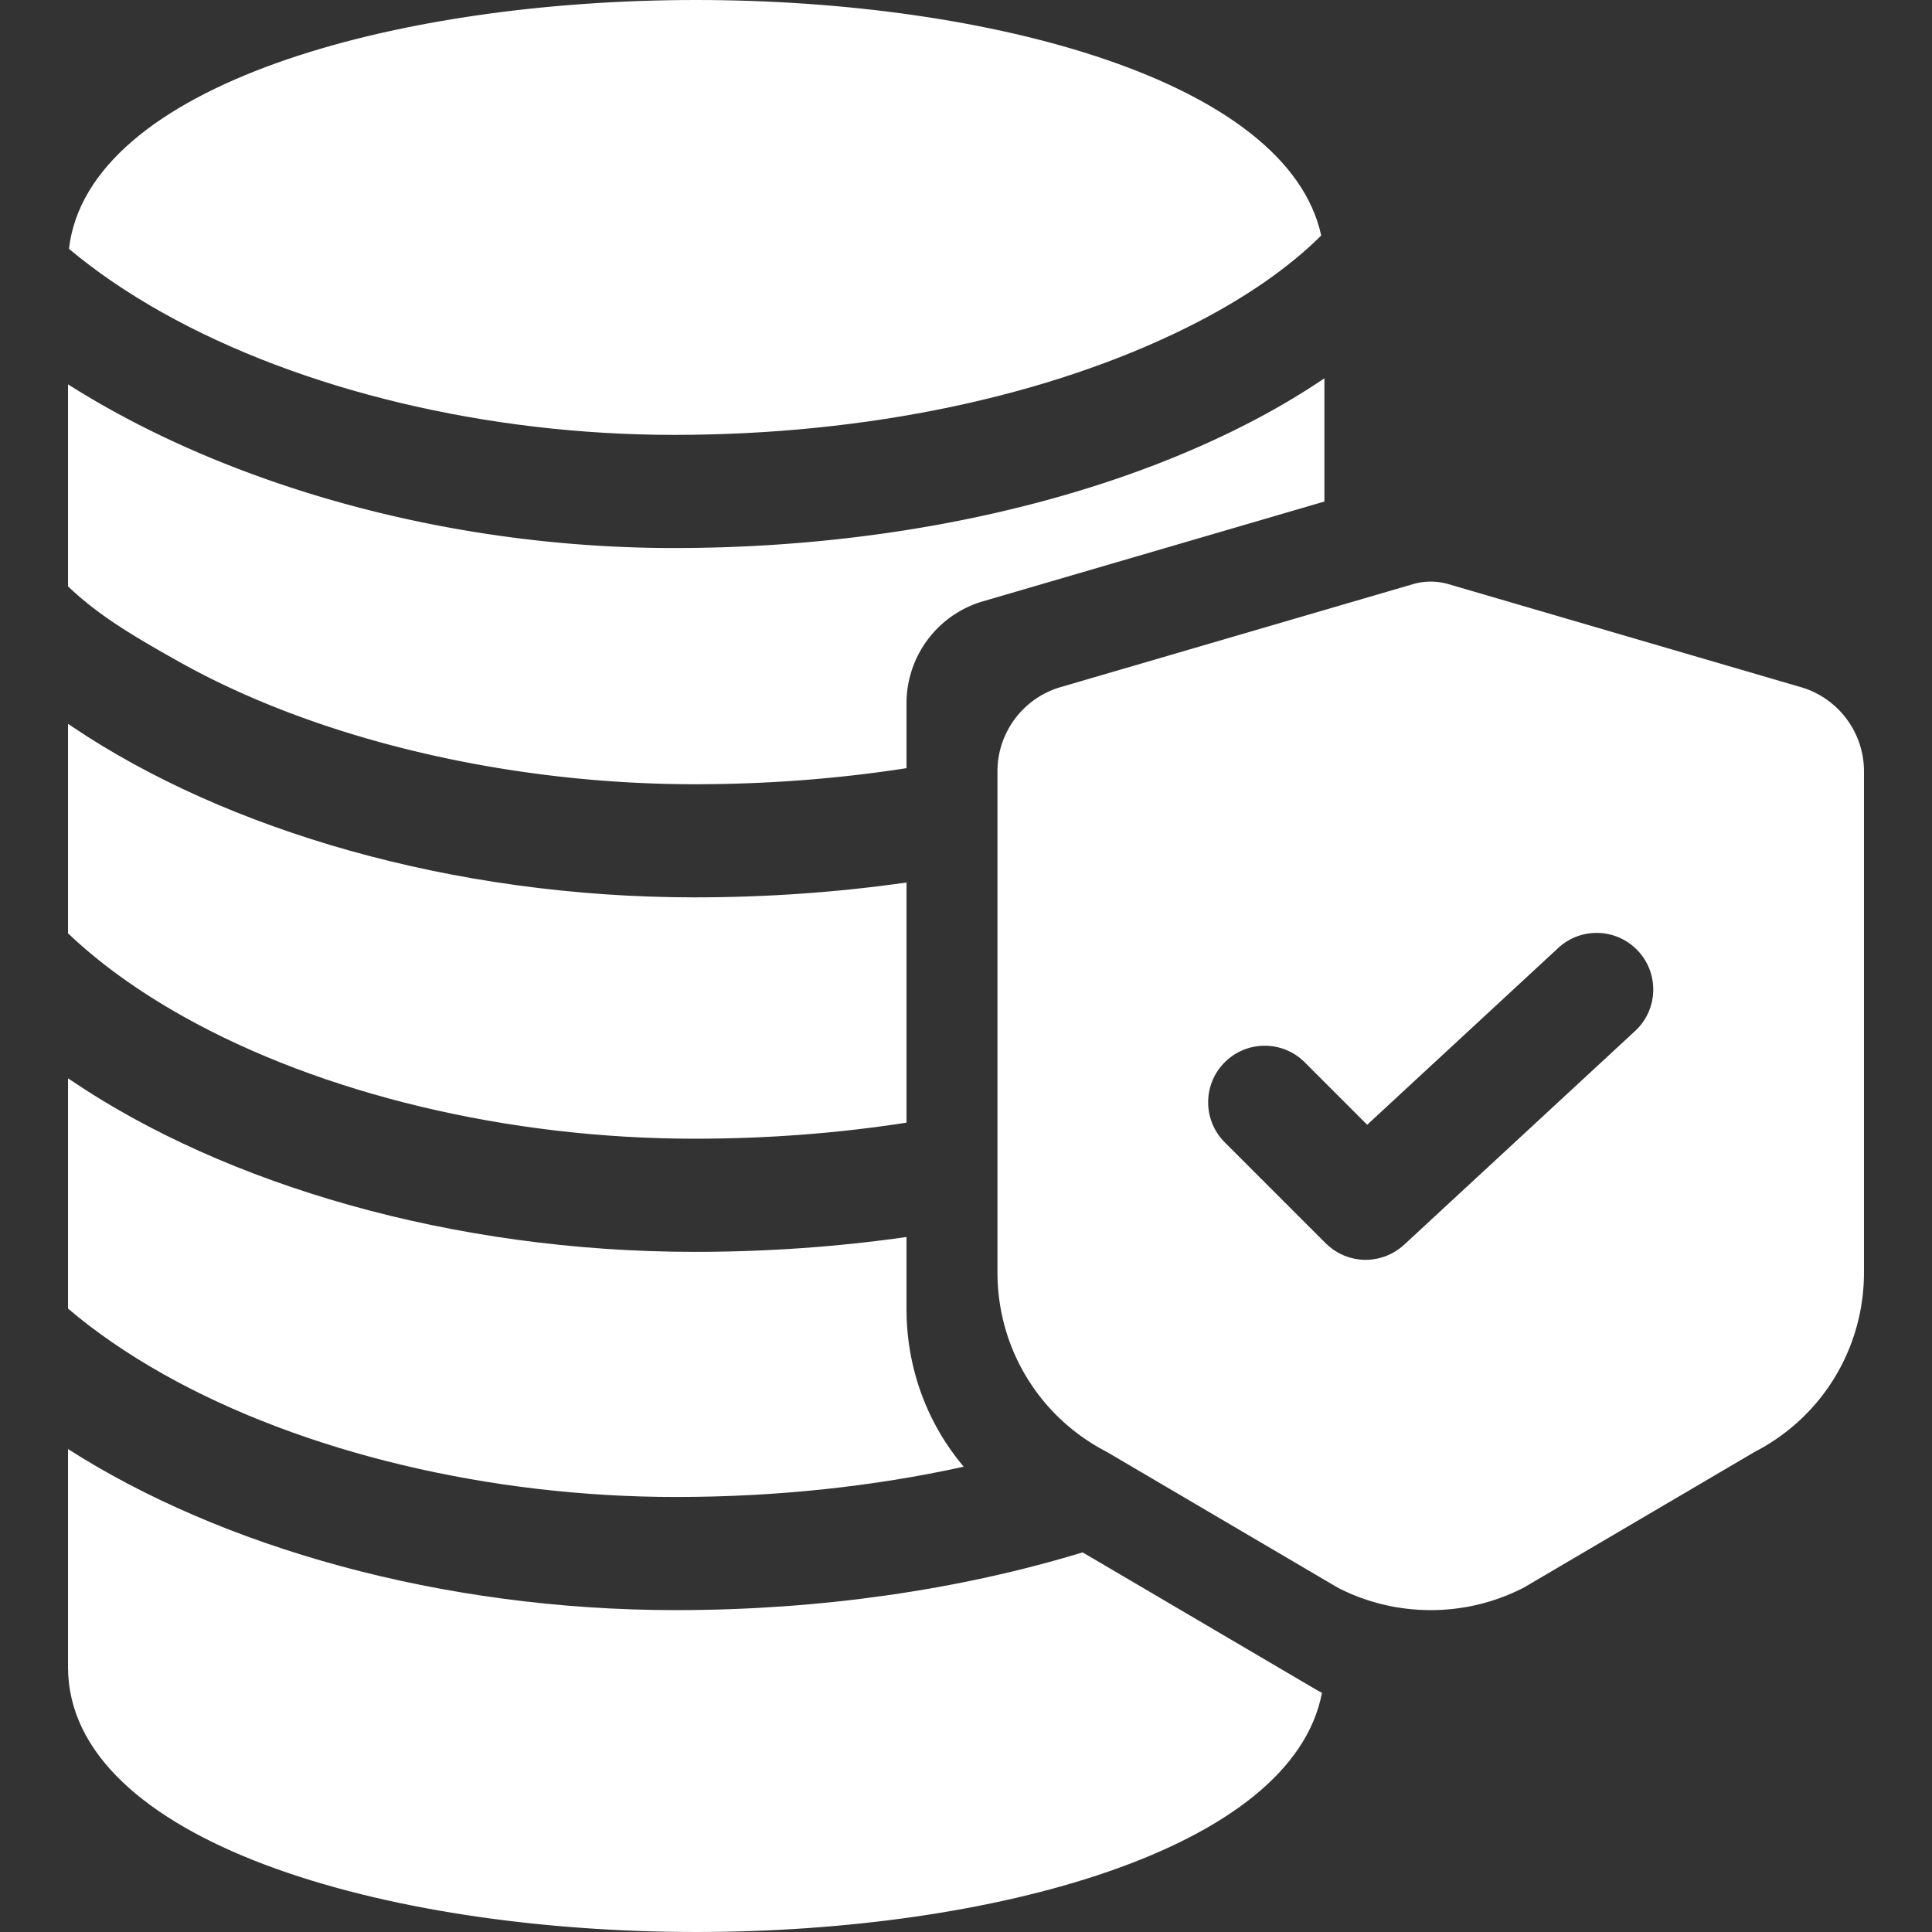 <svg xmlns="http://www.w3.org/2000/svg" version="1.1" xmlns:xlink="http://www.w3.org/1999/xlink" width="512" height="512" x="0" y="0" viewBox="0 0 512 512" style="enable-background:new 0 0 512 512" xml:space="preserve" class=""><rect x="0" y="0" width="512" height="512" fill="#333333" stroke="none"/><g><path d="M184.108 237.811c-64.342 0-124.287-17.9-164.803-45.124-.43-.29-.859-.58-1.279-.87v55.517c8.125 7.766 18.409 15.241 30.532 22.037 36.738 20.588 86.14 32.401 135.551 32.401 19.229 0 38.098-1.449 56.127-4.258v-63.643c-18.17 2.6-37.019 3.94-56.128 3.94zM240.235 346.987v-19.169c-18.169 2.599-37.018 3.938-56.127 3.938-64.462 0-124.507-17.959-165.023-45.283-.36-.23-.71-.47-1.059-.71v61.024c7.206 6.146 15.781 12.053 25.535 17.53 36.738 20.588 86.14 32.401 135.551 32.401 26.524 0 52.369-2.758 76.275-8.025-9.655-11.444-15.152-26.085-15.152-41.706zM349.861 448.357l-1.019-.55-61.934-36.409c-32.741 9.974-69.729 15.301-107.797 15.301-62.403 0-120.669-16.83-161.086-42.685v57.736c0 46.123 83.751 70.249 166.482 70.249 78.534 0 157.987-21.747 165.833-63.413-.159-.069-.319-.149-.479-.229zM184.508 0C104.382 0 23.31 22.631 18.277 65.941 25.33 71.868 33.64 77.57 43.073 82.854c36.732 20.587 86.139 32.393 135.549 32.393 50.846 0 99.213-10.153 136.189-28.589 14.721-7.34 26.694-15.642 35.323-24.251C341.215 21.4 262.411 0 184.508 0z" fill="#ffffff" opacity="1" data-original="#000000" class=""></path><path d="M328.184 113.494c-41.046 20.468-94.165 31.741-149.562 31.741-62.154 0-120.2-17.71-160.596-43.385v53.539c8.125 7.765 17.41 13.242 29.533 20.038 36.738 20.588 87.139 32.401 136.55 32.401 19.229 0 38.098-1.449 56.127-4.258v-17.2c0-12.673 8.485-23.786 20.668-27.134l90.077-26.325V100.25c-6.887 4.679-14.482 9.096-22.797 13.244zM476.889 181.994l-93.049-27.197-.374-.104a16.884 16.884 0 0 0-8.621 0l-93.423 27.301c-10.072 2.77-17.086 11.955-17.086 22.423v132.757c0 20.167 11.089 38.358 28.978 47.598l60.789 35.73.841.459c7.58 3.826 15.896 5.739 24.211 5.739 8.315 0 16.631-1.913 24.211-5.739l.428-.216 61.203-35.973c17.888-9.241 28.978-27.431 28.978-47.598V204.417c0-10.468-7.014-19.651-17.086-22.423zm-43.57 91.233-61.217 56.648c-.125.116-.26.215-.388.326-.177.153-.352.306-.534.449-.206.163-.418.313-.631.464-.187.132-.373.266-.565.389-.223.143-.451.272-.679.401-.19.108-.378.219-.571.318-.244.124-.492.233-.74.344-.187.083-.371.171-.56.246-.266.105-.536.193-.807.282-.179.059-.355.125-.535.177-.292.084-.588.149-.883.216-.164.037-.325.083-.49.114-.332.063-.667.104-1 .145-.132.016-.262.042-.394.054-.467.044-.935.067-1.403.067h-.003c-.494 0-.986-.026-1.477-.074-.138-.014-.275-.042-.413-.06-.352-.044-.703-.09-1.05-.159-.174-.035-.345-.086-.518-.126-.308-.073-.617-.144-.92-.236-.19-.058-.375-.131-.563-.197-.281-.098-.562-.193-.838-.309-.199-.083-.392-.181-.588-.273-.257-.12-.513-.239-.764-.375-.203-.11-.399-.234-.598-.353-.234-.141-.468-.281-.695-.436-.201-.137-.394-.286-.59-.434a15.003 15.003 0 0 1-.637-.499c-.19-.16-.373-.332-.557-.503-.131-.122-.27-.232-.398-.36l-26.746-26.75c-5.855-5.855-5.855-15.346 0-21.201s15.347-5.855 21.201 0l16.55 16.55 50.632-46.853c6.075-5.624 15.561-5.255 21.185.822 5.628 6.077 5.262 15.562-.816 21.186z" fill="#ffffff" opacity="1" data-original="#000000" class=""></path></g></svg>